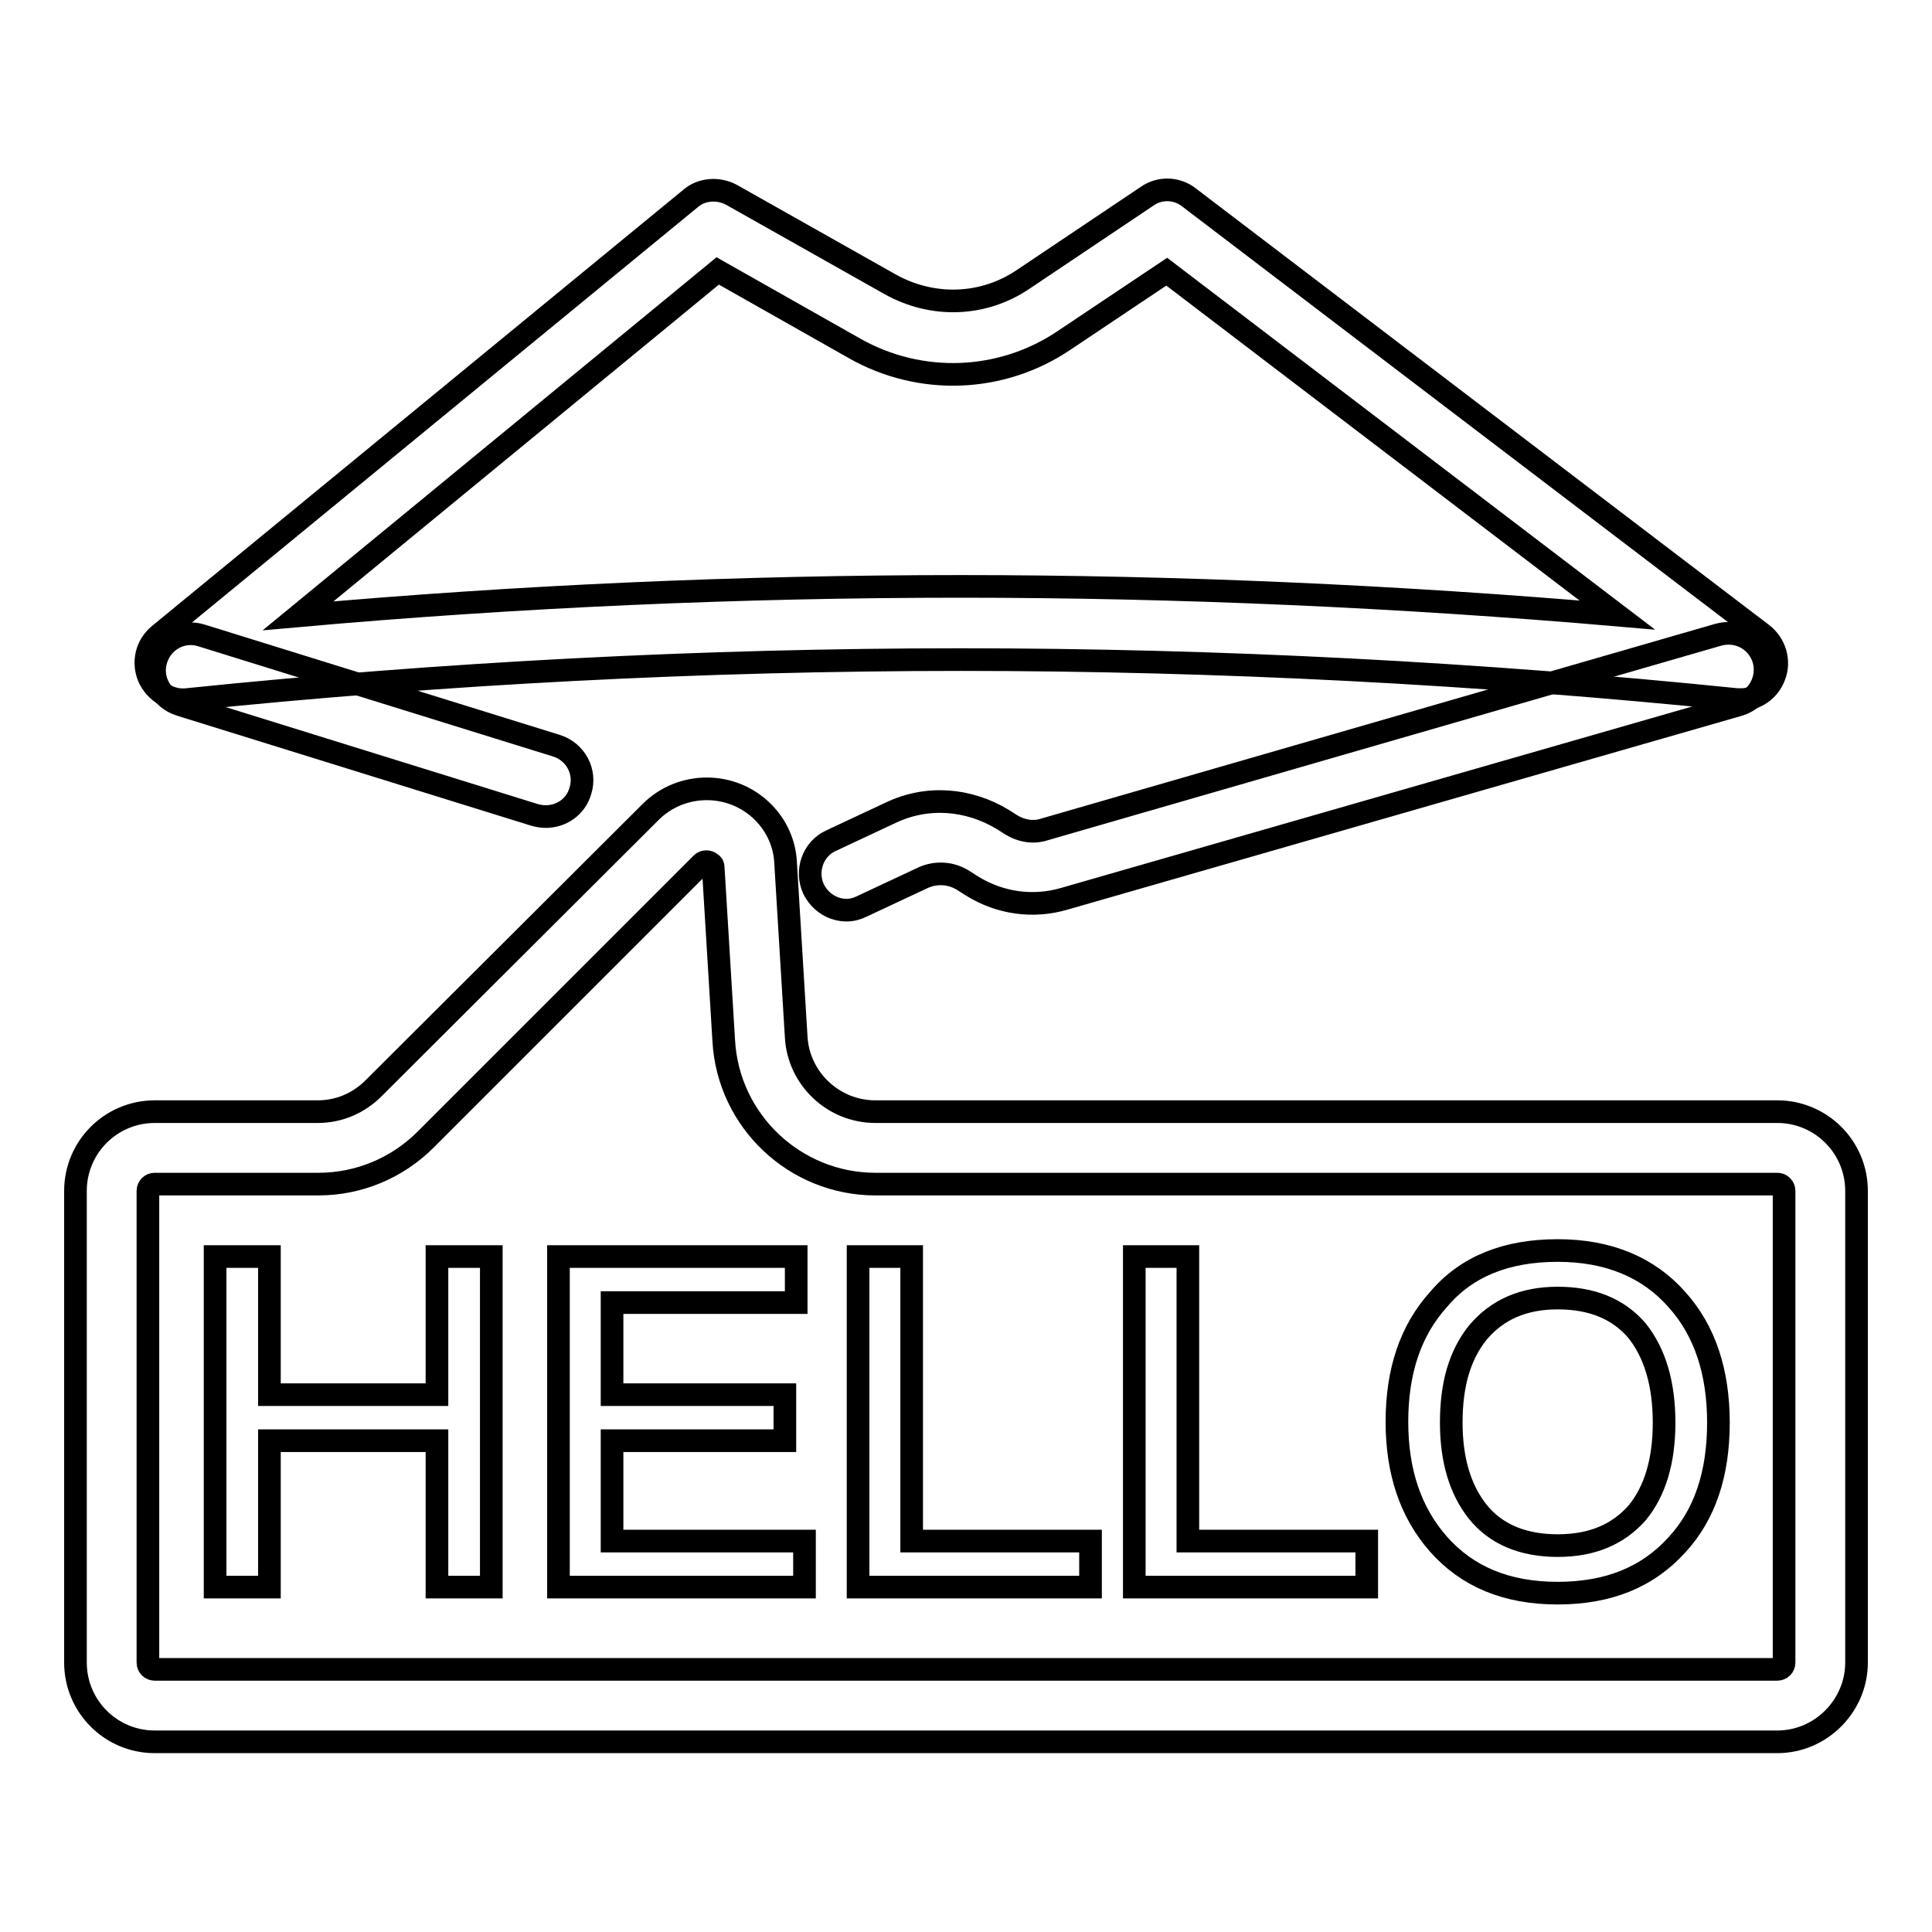 <?xml version="1.0" encoding="utf-8"?>
<!-- Svg Vector Icons : http://www.onlinewebfonts.com/icon -->
<!DOCTYPE svg PUBLIC "-//W3C//DTD SVG 1.1//EN" "http://www.w3.org/Graphics/SVG/1.1/DTD/svg11.dtd">
<svg version="1.1" xmlns="http://www.w3.org/2000/svg" xmlns:xlink="http://www.w3.org/1999/xlink" x="0px" y="0px" viewBox="0 0 256 256" enable-background="new 0 0 256 256" xml:space="preserve">
<g> <path stroke-width="3" fill-opacity="0" stroke="#000000"  d="M230.7,92.7c-0.2,0-0.3,0-0.5,0c-34.2-3.5-68.8-5.3-102.9-5.3c-34.1,0-68.6,1.8-102.6,5.3 c-2.1,0.2-4.1-1-5-3c-0.8-2-0.3-4.2,1.4-5.6l70.4-57.8c1.5-1.3,3.7-1.4,5.4-0.5l21.1,11.9c5.6,3.1,12.3,2.9,17.6-0.7l16.4-11 c1.7-1.2,4-1.1,5.6,0.2l75.9,57.8c1.7,1.3,2.4,3.6,1.6,5.6C234.4,91.5,232.6,92.7,230.7,92.7L230.7,92.7z M95.1,35.9L39.5,81.6 c29.2-2.6,58.6-3.9,87.8-3.9c28.8,0,58,1.3,87,3.8L154.6,36L141,45.1c-8.3,5.6-19,6-27.7,1.1L95.1,35.9z M28.5,166.5v43.8h7.2 v-19.4h22.2v19.4h7.2v-43.8h-7.2v18.3H35.7v-18.3H28.5z M74,166.5v43.8h32.6v-6.1H81.1v-13.3h22.9v-6.1H81.1v-12.2h24.4v-6.1 L74,166.5L74,166.5z M113.7,166.5v43.8h30.8v-6.1h-23.7v-37.7H113.7z M150.3,166.5v43.8h30.8v-6.1h-23.7v-37.7H150.3z M206.4,165.7 c6.7,0,12,2.2,15.8,6.5c3.7,4.1,5.5,9.6,5.5,16.3c0,6.8-1.8,12.2-5.5,16.2c-3.9,4.3-9.1,6.4-15.8,6.4c-6.8,0-12-2.2-15.8-6.5 c-3.7-4.2-5.5-9.6-5.5-16.2c0-6.7,1.8-12.1,5.5-16.2C194.3,167.8,199.6,165.7,206.4,165.7z M206.4,172c-4.5,0-8,1.5-10.6,4.6 c-2.4,3-3.5,6.9-3.5,11.9c0,5,1.2,8.9,3.5,11.8c2.4,3,6,4.5,10.6,4.5s8-1.5,10.5-4.3c2.4-2.9,3.6-6.9,3.6-12 c0-5.1-1.2-9.2-3.6-12.2C214.4,173.4,210.9,172,206.4,172z"/> <path stroke-width="3" fill-opacity="0" stroke="#000000"  d="M235.5,230.8h-215c-5.8,0-10.5-4.7-10.5-10.5v-62.5c0-5.8,4.7-10.5,10.5-10.5h21.6c2.8,0,5.4-1.1,7.4-3.1 l36.7-36.6c4.1-4.1,10.8-4.1,14.9,0c1.8,1.8,2.9,4.2,3,6.8l1.4,23c0.3,5.5,4.9,9.9,10.5,9.9h119.5c5.8,0,10.5,4.7,10.5,10.5v62.5 C246,226,241.3,230.8,235.5,230.8z M20.5,156.9c-0.5,0-0.9,0.4-0.9,0.9v62.5c0,0.5,0.4,0.9,0.9,0.9h215c0.5,0,0.9-0.4,0.9-0.9 v-62.5c0-0.5-0.4-0.9-0.9-0.9H116c-10.6,0-19.5-8.3-20.1-19l-1.4-23c0-0.2-0.1-0.4-0.3-0.5c-0.3-0.3-0.9-0.3-1.2,0L56.4,151 c-3.8,3.8-8.9,5.9-14.2,5.9H20.5z"/> <path stroke-width="3" fill-opacity="0" stroke="#000000"  d="M112.2,120.6c-1.8,0-3.5-1-4.4-2.8c-1.1-2.4-0.1-5.3,2.3-6.4l7.9-3.7c4.8-2.3,10.3-1.9,14.9,0.9l1.1,0.7 c1.3,0.8,2.9,1.1,4.4,0.6l89.3-25.8c2.6-0.7,5.2,0.7,6,3.3c0.7,2.6-0.7,5.2-3.3,6L141,119.1c-4.1,1.2-8.5,0.6-12.2-1.7l-1.1-0.7 c-1.7-1.1-3.8-1.2-5.6-0.3l-7.9,3.7C113.6,120.4,112.9,120.6,112.2,120.6z M72.3,108.2c-0.5,0-1-0.1-1.4-0.2l-47-14.6 c-2.6-0.8-4-3.5-3.2-6c0.8-2.6,3.5-4,6-3.2l47,14.6c2.6,0.8,4,3.5,3.2,6C76.3,106.9,74.4,108.2,72.3,108.2z"/></g>
</svg>